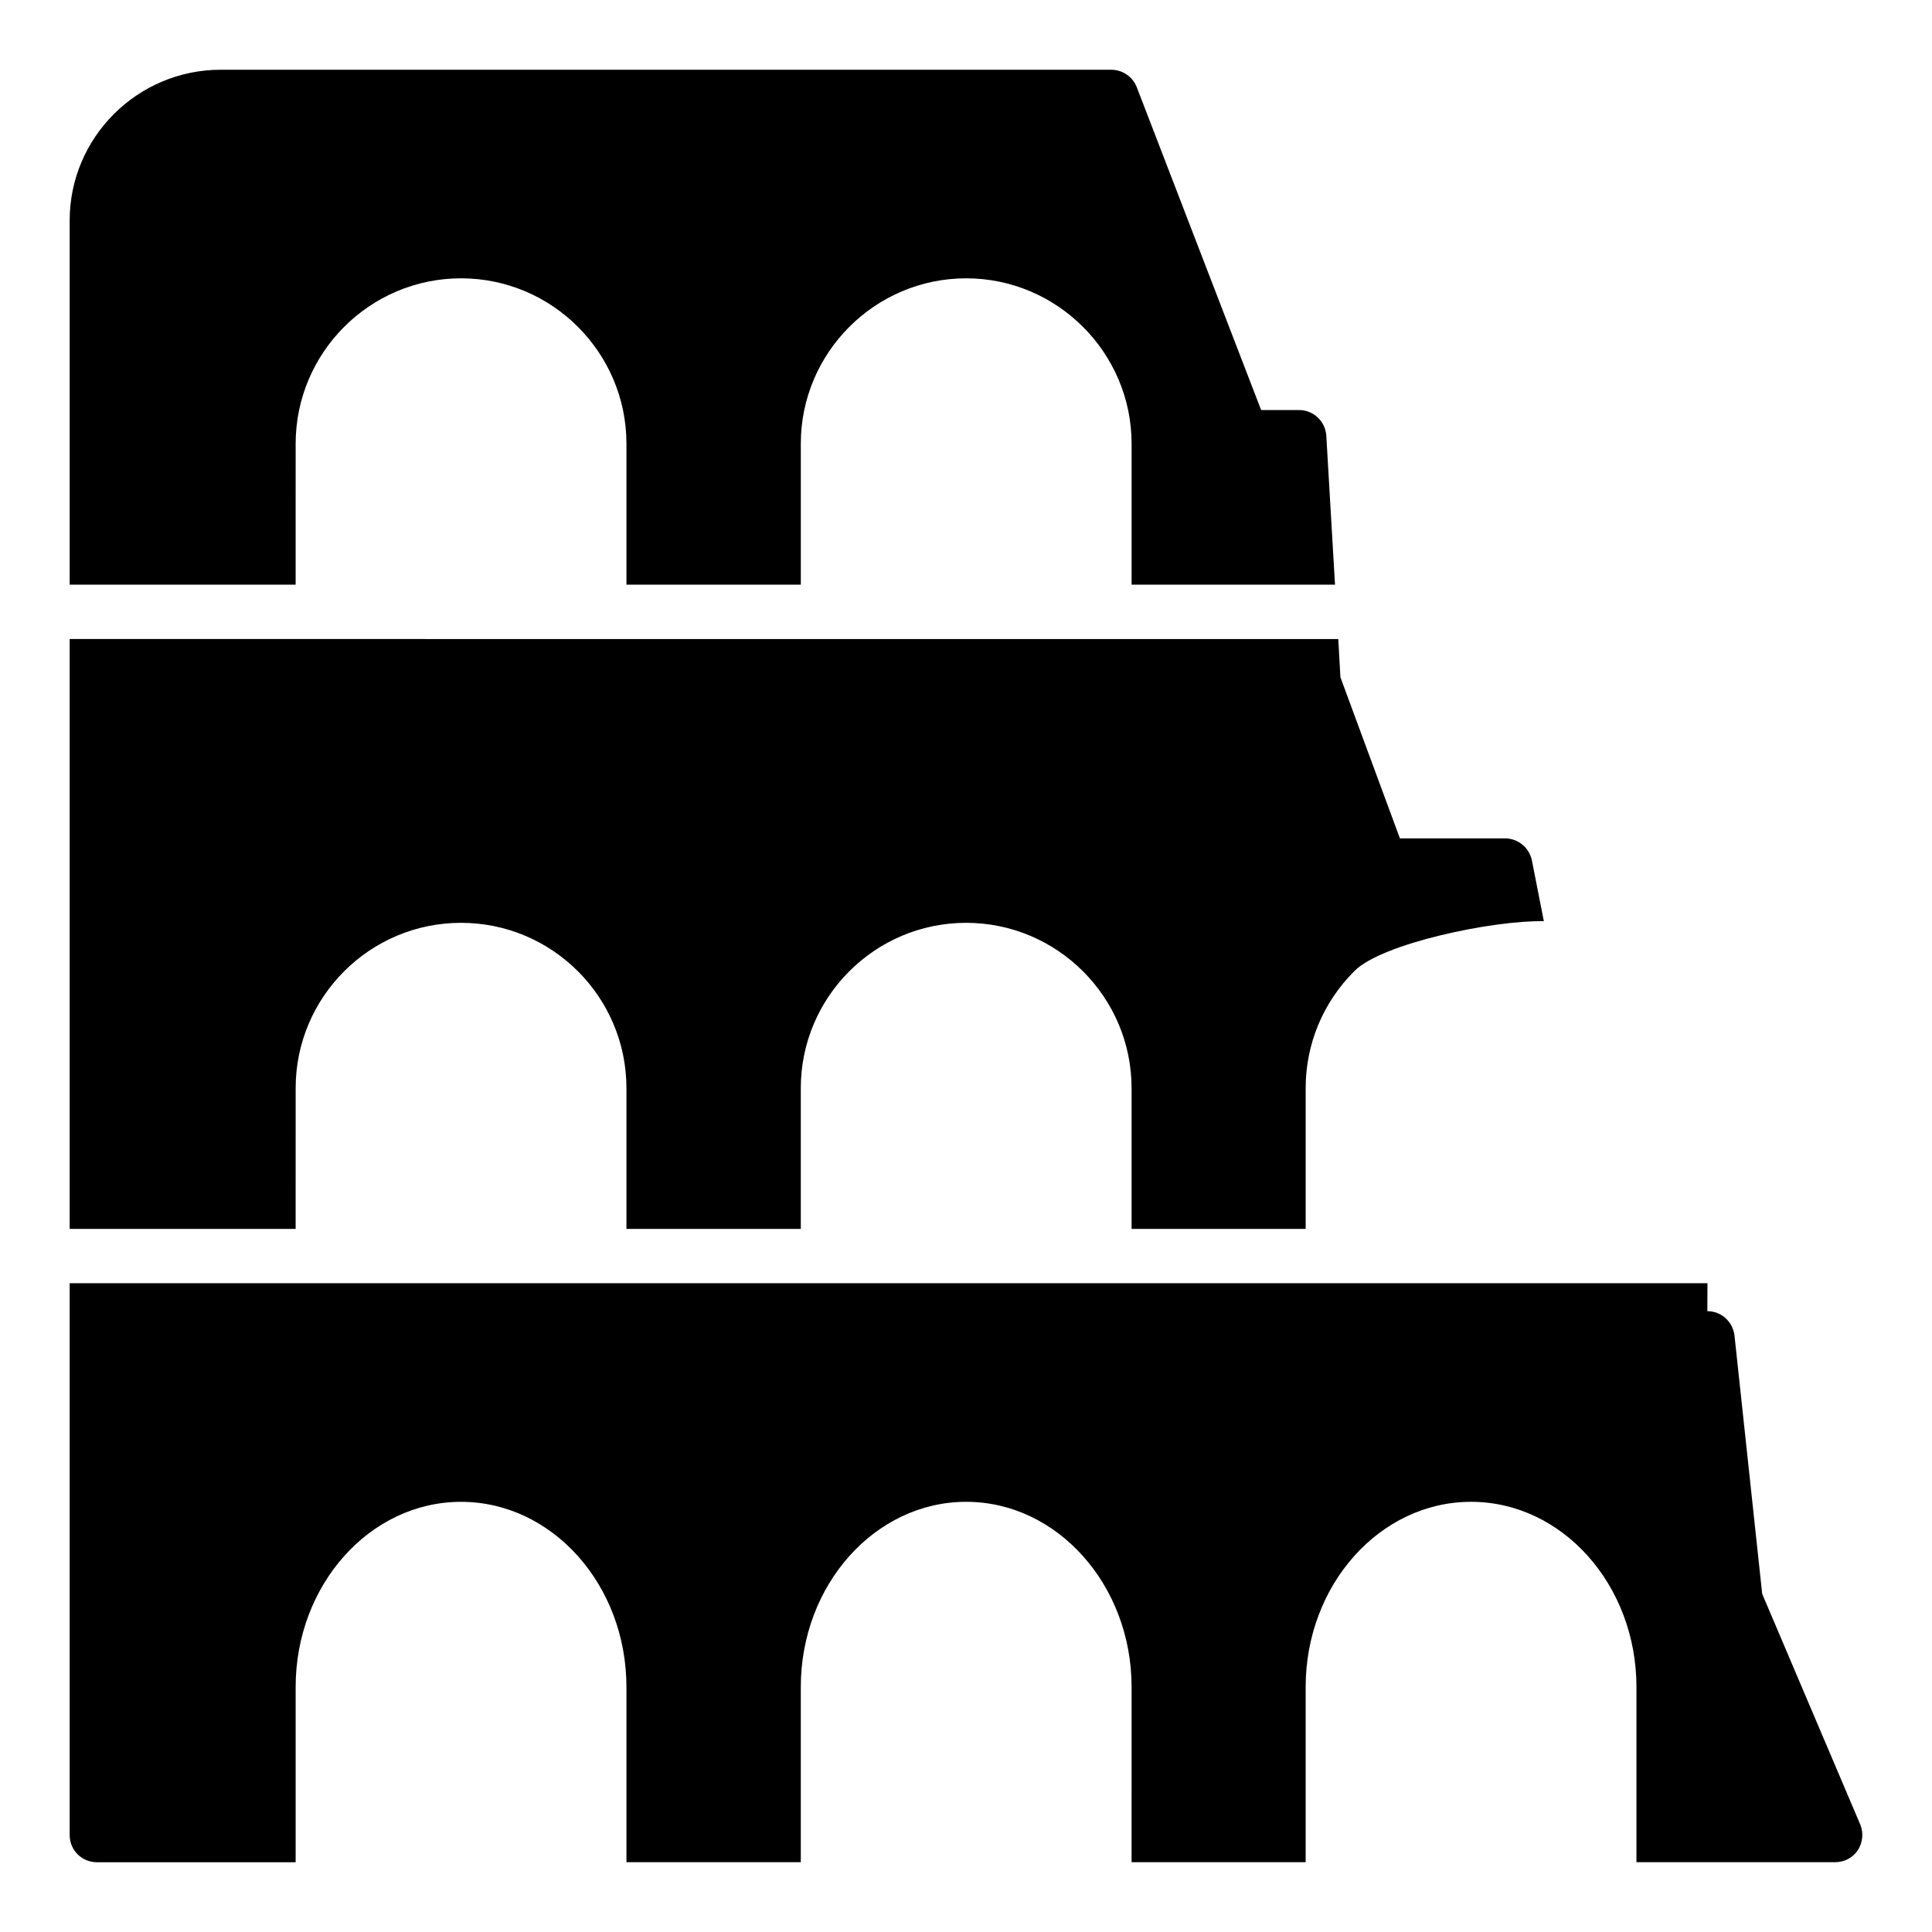 <?xml version="1.0" encoding="UTF-8"?>
<!-- Uploaded to: SVG Repo, www.svgrepo.com, Generator: SVG Repo Mixer Tools -->
<svg fill="#000000" width="800px" height="800px" version="1.1" viewBox="144 144 512 512" xmlns="http://www.w3.org/2000/svg">
 <g>
  <path d="m222.35 261.59c0-24.109 19.648-43.832 43.832-43.832 24.184 0 43.832 19.719 43.832 43.832v37.355h46.207v-37.355c0-24.109 19.648-43.832 43.832-43.832 24.109 0 43.832 19.719 43.832 43.832v37.355h53.906l-2.305-39.441c-0.215-3.816-3.383-6.836-7.199-6.836h-10.074l-32.965-85.578c-1.078-2.734-3.742-4.606-6.766-4.606h-236c-22.027 0-40.02 17.922-40.02 39.945v96.516h59.883z"/>
  <path d="m222.35 432.39c0-24.184 19.648-43.832 43.832-43.832 24.18 0 43.832 19.648 43.832 43.832v37.281h46.207l-0.004-37.281c0-24.184 19.648-43.832 43.832-43.832 24.109 0 43.832 19.648 43.832 43.832v37.281h46.133v-37.281c0-11.73 4.606-22.742 12.883-31.02 7.269-7.414 36.992-13.531 50.238-13.242l-3.168-16.121c-0.719-3.383-3.672-5.828-7.125-5.828h-27.852l-15.762-42.68-0.574-10.148-336.19-0.004v156.32h59.883z"/>
  <path d="m636.98 627.5-25.98-61.105-7.34-68.445c-0.434-3.672-3.453-6.477-7.199-6.477l0.035-7.414h-434.03v146.25c0 4.031 3.238 7.199 7.199 7.199h52.684v-46.422c0-27.062 19.648-49.086 43.832-49.086 24.184 0 43.832 22.023 43.832 49.086v46.418h46.207v-46.422c0-27.062 19.648-49.086 43.832-49.086 24.109 0 43.832 22.023 43.832 49.086l-0.004 46.422h46.133v-46.422c0-27.062 19.648-49.086 43.832-49.086s43.832 22.023 43.832 49.086v46.422h52.613c2.445 0 4.68-1.152 6.047-3.168 1.293-2.012 1.582-4.606 0.645-6.836z"/>
 </g>
</svg>